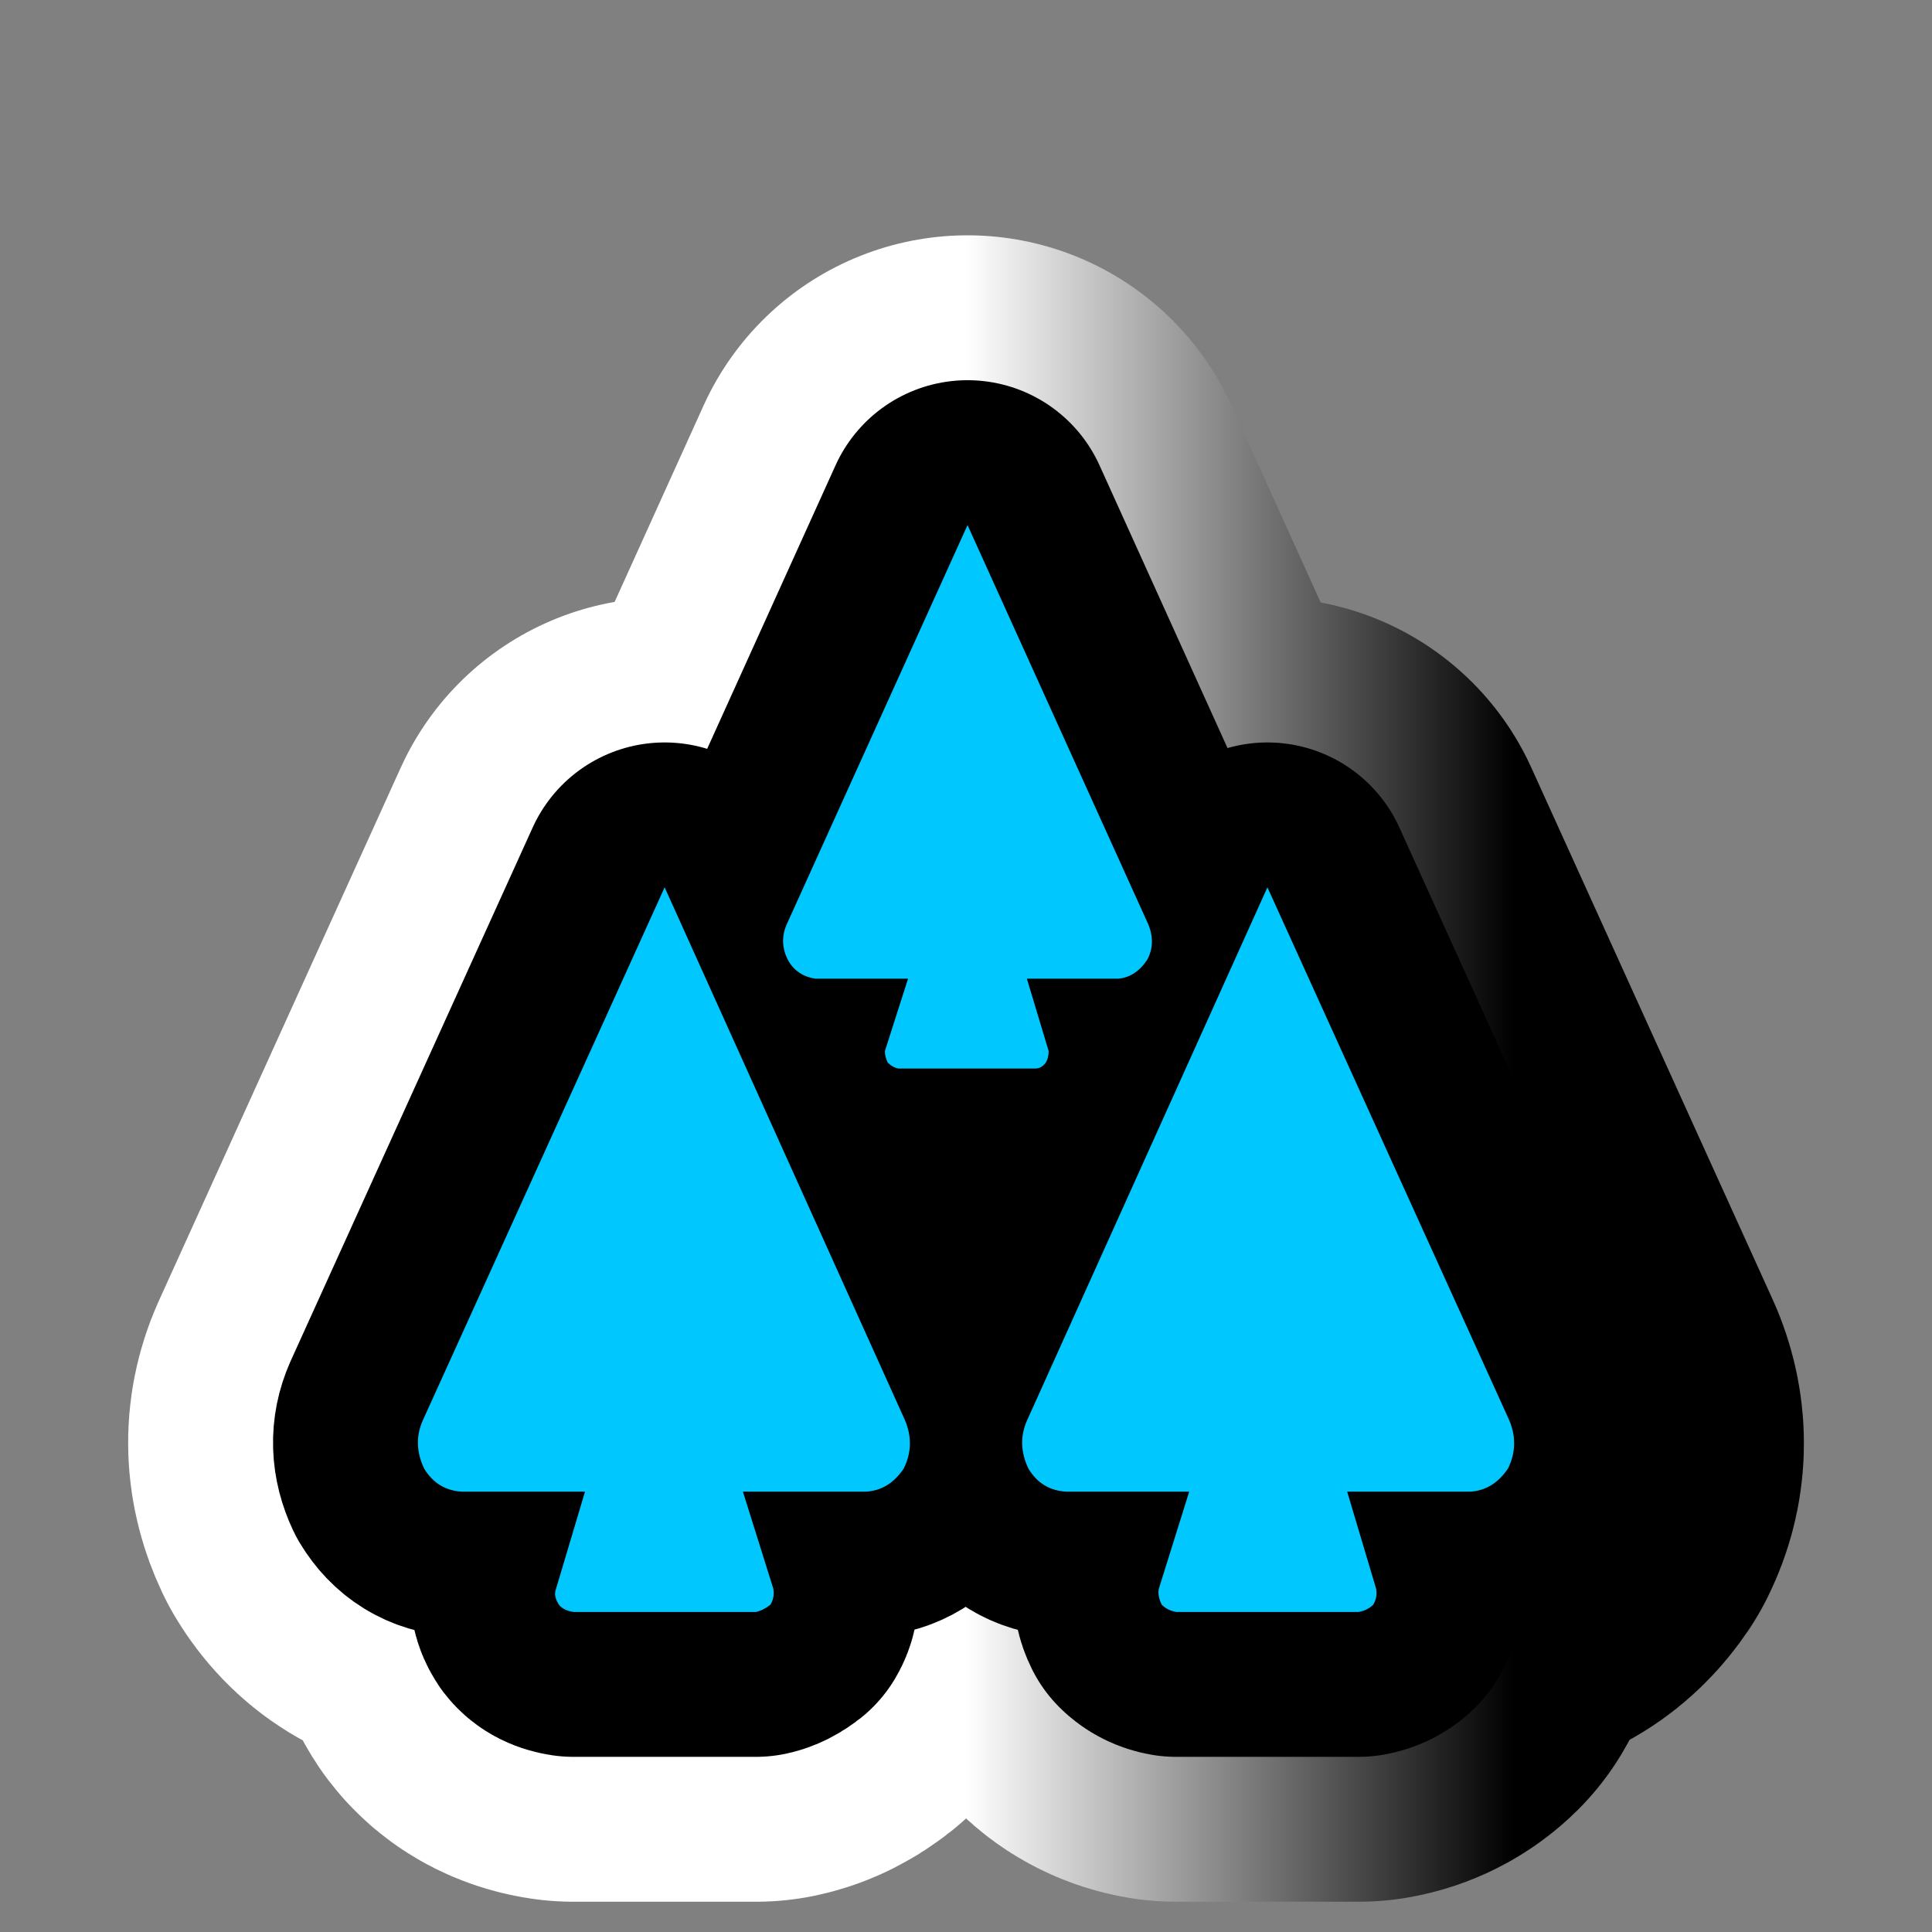 <?xml version="1.0" encoding="utf-8"?>
<!-- Generator: Adobe Illustrator 16.0.0, SVG Export Plug-In . SVG Version: 6.00 Build 0)  -->
<!DOCTYPE svg PUBLIC "-//W3C//DTD SVG 1.1//EN" "http://www.w3.org/Graphics/SVG/1.1/DTD/svg11.dtd">
<svg version="1.1" id="Calque_1" xmlns="http://www.w3.org/2000/svg" xmlns:xlink="http://www.w3.org/1999/xlink" x="0px" y="0px"
	 width="34.016px" height="34.016px" viewBox="0 0 34.016 34.016" enable-background="new 0 0 34.016 34.016" xml:space="preserve">
<rect x="0" y="0" width="34.016" height="34.016" fill="#808080" stroke="none"/>
<g>
	<g>
		<path d="M11.702,15.623l4.235,9.39c0.119,0.289,0.11,0.57-0.025,0.842c-0.17,0.255-0.392,0.392-0.664,0.408H13.08l0.536,1.71
			c0.017,0.102,0,0.195-0.051,0.28c-0.085,0.067-0.17,0.11-0.255,0.128h-0.025h-3.189c-0.119-0.018-0.204-0.061-0.255-0.128
			c-0.068-0.103-0.085-0.196-0.051-0.28l0.51-1.71H8.131c-0.29-0.017-0.51-0.153-0.664-0.408c-0.136-0.289-0.145-0.569-0.025-0.842
			L11.702,15.623z M14.356,17.231c-0.222-0.034-0.383-0.145-0.485-0.332c-0.102-0.204-0.111-0.408-0.025-0.612l3.189-7.042
			l3.188,7.042c0.086,0.222,0.076,0.426-0.025,0.612c-0.137,0.205-0.307,0.315-0.51,0.332H18.08l0.383,1.275
			c0,0.086-0.018,0.153-0.051,0.204c-0.051,0.068-0.111,0.103-0.18,0.103h-0.025h-2.372H15.81c-0.068-0.017-0.127-0.051-0.179-0.103
			c-0.034-0.067-0.051-0.136-0.051-0.204l0.408-1.275H14.356z M26.576,25.013c0.119,0.289,0.109,0.57-0.025,0.842
			c-0.172,0.255-0.393,0.392-0.664,0.408h-2.168l0.51,1.71c0.018,0.102,0,0.195-0.051,0.28c-0.068,0.067-0.154,0.11-0.256,0.128
			h-3.189h-0.025c-0.102-0.018-0.188-0.061-0.254-0.128c-0.051-0.103-0.068-0.196-0.051-0.28l0.535-1.71H18.77
			c-0.291-0.017-0.512-0.153-0.664-0.408c-0.137-0.289-0.145-0.569-0.025-0.842l4.234-9.39L26.576,25.013z"/>
	</g>
	<g>
		<linearGradient id="SVGID_1_" gradientUnits="userSpaceOnUse" x1="7.358" y1="18.813" x2="26.659" y2="18.813">
			<stop  offset="0.5" style="stop-color:#FFFFFF"/>
			<stop  offset="1" style="stop-color:#000000"/>
		</linearGradient>
		<path fill="none" stroke="url(#SVGID_1_)" stroke-width="10.204" stroke-linejoin="round" d="M11.702,15.623l4.235,9.39
			c0.119,0.289,0.11,0.57-0.025,0.842c-0.17,0.255-0.392,0.392-0.664,0.408H13.08l0.536,1.71c0.017,0.102,0,0.195-0.051,0.28
			c-0.085,0.067-0.17,0.11-0.255,0.128h-0.025h-3.189c-0.119-0.018-0.204-0.061-0.255-0.128c-0.068-0.103-0.085-0.196-0.051-0.28
			l0.51-1.71H8.131c-0.29-0.017-0.51-0.153-0.664-0.408c-0.136-0.289-0.145-0.569-0.025-0.842L11.702,15.623z M14.356,17.231
			c-0.222-0.034-0.383-0.145-0.485-0.332c-0.102-0.204-0.111-0.408-0.025-0.612l3.189-7.042l3.188,7.042
			c0.086,0.222,0.076,0.426-0.025,0.612c-0.137,0.205-0.307,0.315-0.51,0.332H18.08l0.383,1.275c0,0.086-0.018,0.153-0.051,0.204
			c-0.051,0.068-0.111,0.103-0.18,0.103h-0.025h-2.372H15.81c-0.068-0.017-0.127-0.051-0.179-0.103
			c-0.034-0.067-0.051-0.136-0.051-0.204l0.408-1.275H14.356z M26.576,25.013c0.119,0.289,0.109,0.57-0.025,0.842
			c-0.172,0.255-0.393,0.392-0.664,0.408h-2.168l0.51,1.71c0.018,0.102,0,0.195-0.051,0.28c-0.068,0.067-0.154,0.11-0.256,0.128
			h-3.189h-0.025c-0.102-0.018-0.188-0.061-0.254-0.128c-0.051-0.103-0.068-0.196-0.051-0.28l0.535-1.71H18.77
			c-0.291-0.017-0.512-0.153-0.664-0.408c-0.137-0.289-0.145-0.569-0.025-0.842l4.234-9.39L26.576,25.013z"/>
	</g>
	<g>
		<path fill="none" stroke="#000000" stroke-width="5.102" stroke-linejoin="round" d="M11.702,15.623l4.235,9.39
			c0.119,0.289,0.11,0.57-0.025,0.842c-0.17,0.255-0.392,0.392-0.664,0.408H13.08l0.536,1.71c0.017,0.102,0,0.195-0.051,0.28
			c-0.085,0.067-0.17,0.11-0.255,0.128h-0.025h-3.189c-0.119-0.018-0.204-0.061-0.255-0.128c-0.068-0.103-0.085-0.196-0.051-0.28
			l0.51-1.71H8.131c-0.29-0.017-0.51-0.153-0.664-0.408c-0.136-0.289-0.145-0.569-0.025-0.842L11.702,15.623z M14.356,17.231
			c-0.222-0.034-0.383-0.145-0.485-0.332c-0.102-0.204-0.111-0.408-0.025-0.612l3.189-7.042l3.188,7.042
			c0.086,0.222,0.076,0.426-0.025,0.612c-0.137,0.205-0.307,0.315-0.51,0.332H18.08l0.383,1.275c0,0.086-0.018,0.153-0.051,0.204
			c-0.051,0.068-0.111,0.103-0.18,0.103h-0.025h-2.372H15.81c-0.068-0.017-0.127-0.051-0.179-0.103
			c-0.034-0.067-0.051-0.136-0.051-0.204l0.408-1.275H14.356z M26.576,25.013c0.119,0.289,0.109,0.57-0.025,0.842
			c-0.172,0.255-0.393,0.392-0.664,0.408h-2.168l0.51,1.71c0.018,0.102,0,0.195-0.051,0.28c-0.068,0.067-0.154,0.11-0.256,0.128
			h-3.189h-0.025c-0.102-0.018-0.188-0.061-0.254-0.128c-0.051-0.103-0.068-0.196-0.051-0.28l0.535-1.71H18.77
			c-0.291-0.017-0.512-0.153-0.664-0.408c-0.137-0.289-0.145-0.569-0.025-0.842l4.234-9.39L26.576,25.013z"/>
	</g>
	<g>
		<path fill="#00C8FF" d="M11.702,15.623l4.235,9.39c0.119,0.289,0.11,0.57-0.025,0.842c-0.17,0.255-0.392,0.392-0.664,0.408H13.08
			l0.536,1.71c0.017,0.102,0,0.195-0.051,0.28c-0.085,0.067-0.17,0.11-0.255,0.128h-0.025h-3.189
			c-0.119-0.018-0.204-0.061-0.255-0.128c-0.068-0.103-0.085-0.196-0.051-0.28l0.51-1.71H8.131c-0.29-0.017-0.51-0.153-0.664-0.408
			c-0.136-0.289-0.145-0.569-0.025-0.842L11.702,15.623z M14.356,17.231c-0.222-0.034-0.383-0.145-0.485-0.332
			c-0.102-0.204-0.111-0.408-0.025-0.612l3.189-7.042l3.188,7.042c0.086,0.222,0.076,0.426-0.025,0.612
			c-0.137,0.205-0.307,0.315-0.51,0.332H18.08l0.383,1.275c0,0.086-0.018,0.153-0.051,0.204c-0.051,0.068-0.111,0.103-0.18,0.103
			h-0.025h-2.372H15.81c-0.068-0.017-0.127-0.051-0.179-0.103c-0.034-0.067-0.051-0.136-0.051-0.204l0.408-1.275H14.356z
			 M26.576,25.013c0.119,0.289,0.109,0.57-0.025,0.842c-0.172,0.255-0.393,0.392-0.664,0.408h-2.168l0.51,1.71
			c0.018,0.102,0,0.195-0.051,0.28c-0.068,0.067-0.154,0.11-0.256,0.128h-3.189h-0.025c-0.102-0.018-0.188-0.061-0.254-0.128
			c-0.051-0.103-0.068-0.196-0.051-0.28l0.535-1.71H18.77c-0.291-0.017-0.512-0.153-0.664-0.408
			c-0.137-0.289-0.145-0.569-0.025-0.842l4.234-9.39L26.576,25.013z"/>
	</g>
</g>
</svg>
